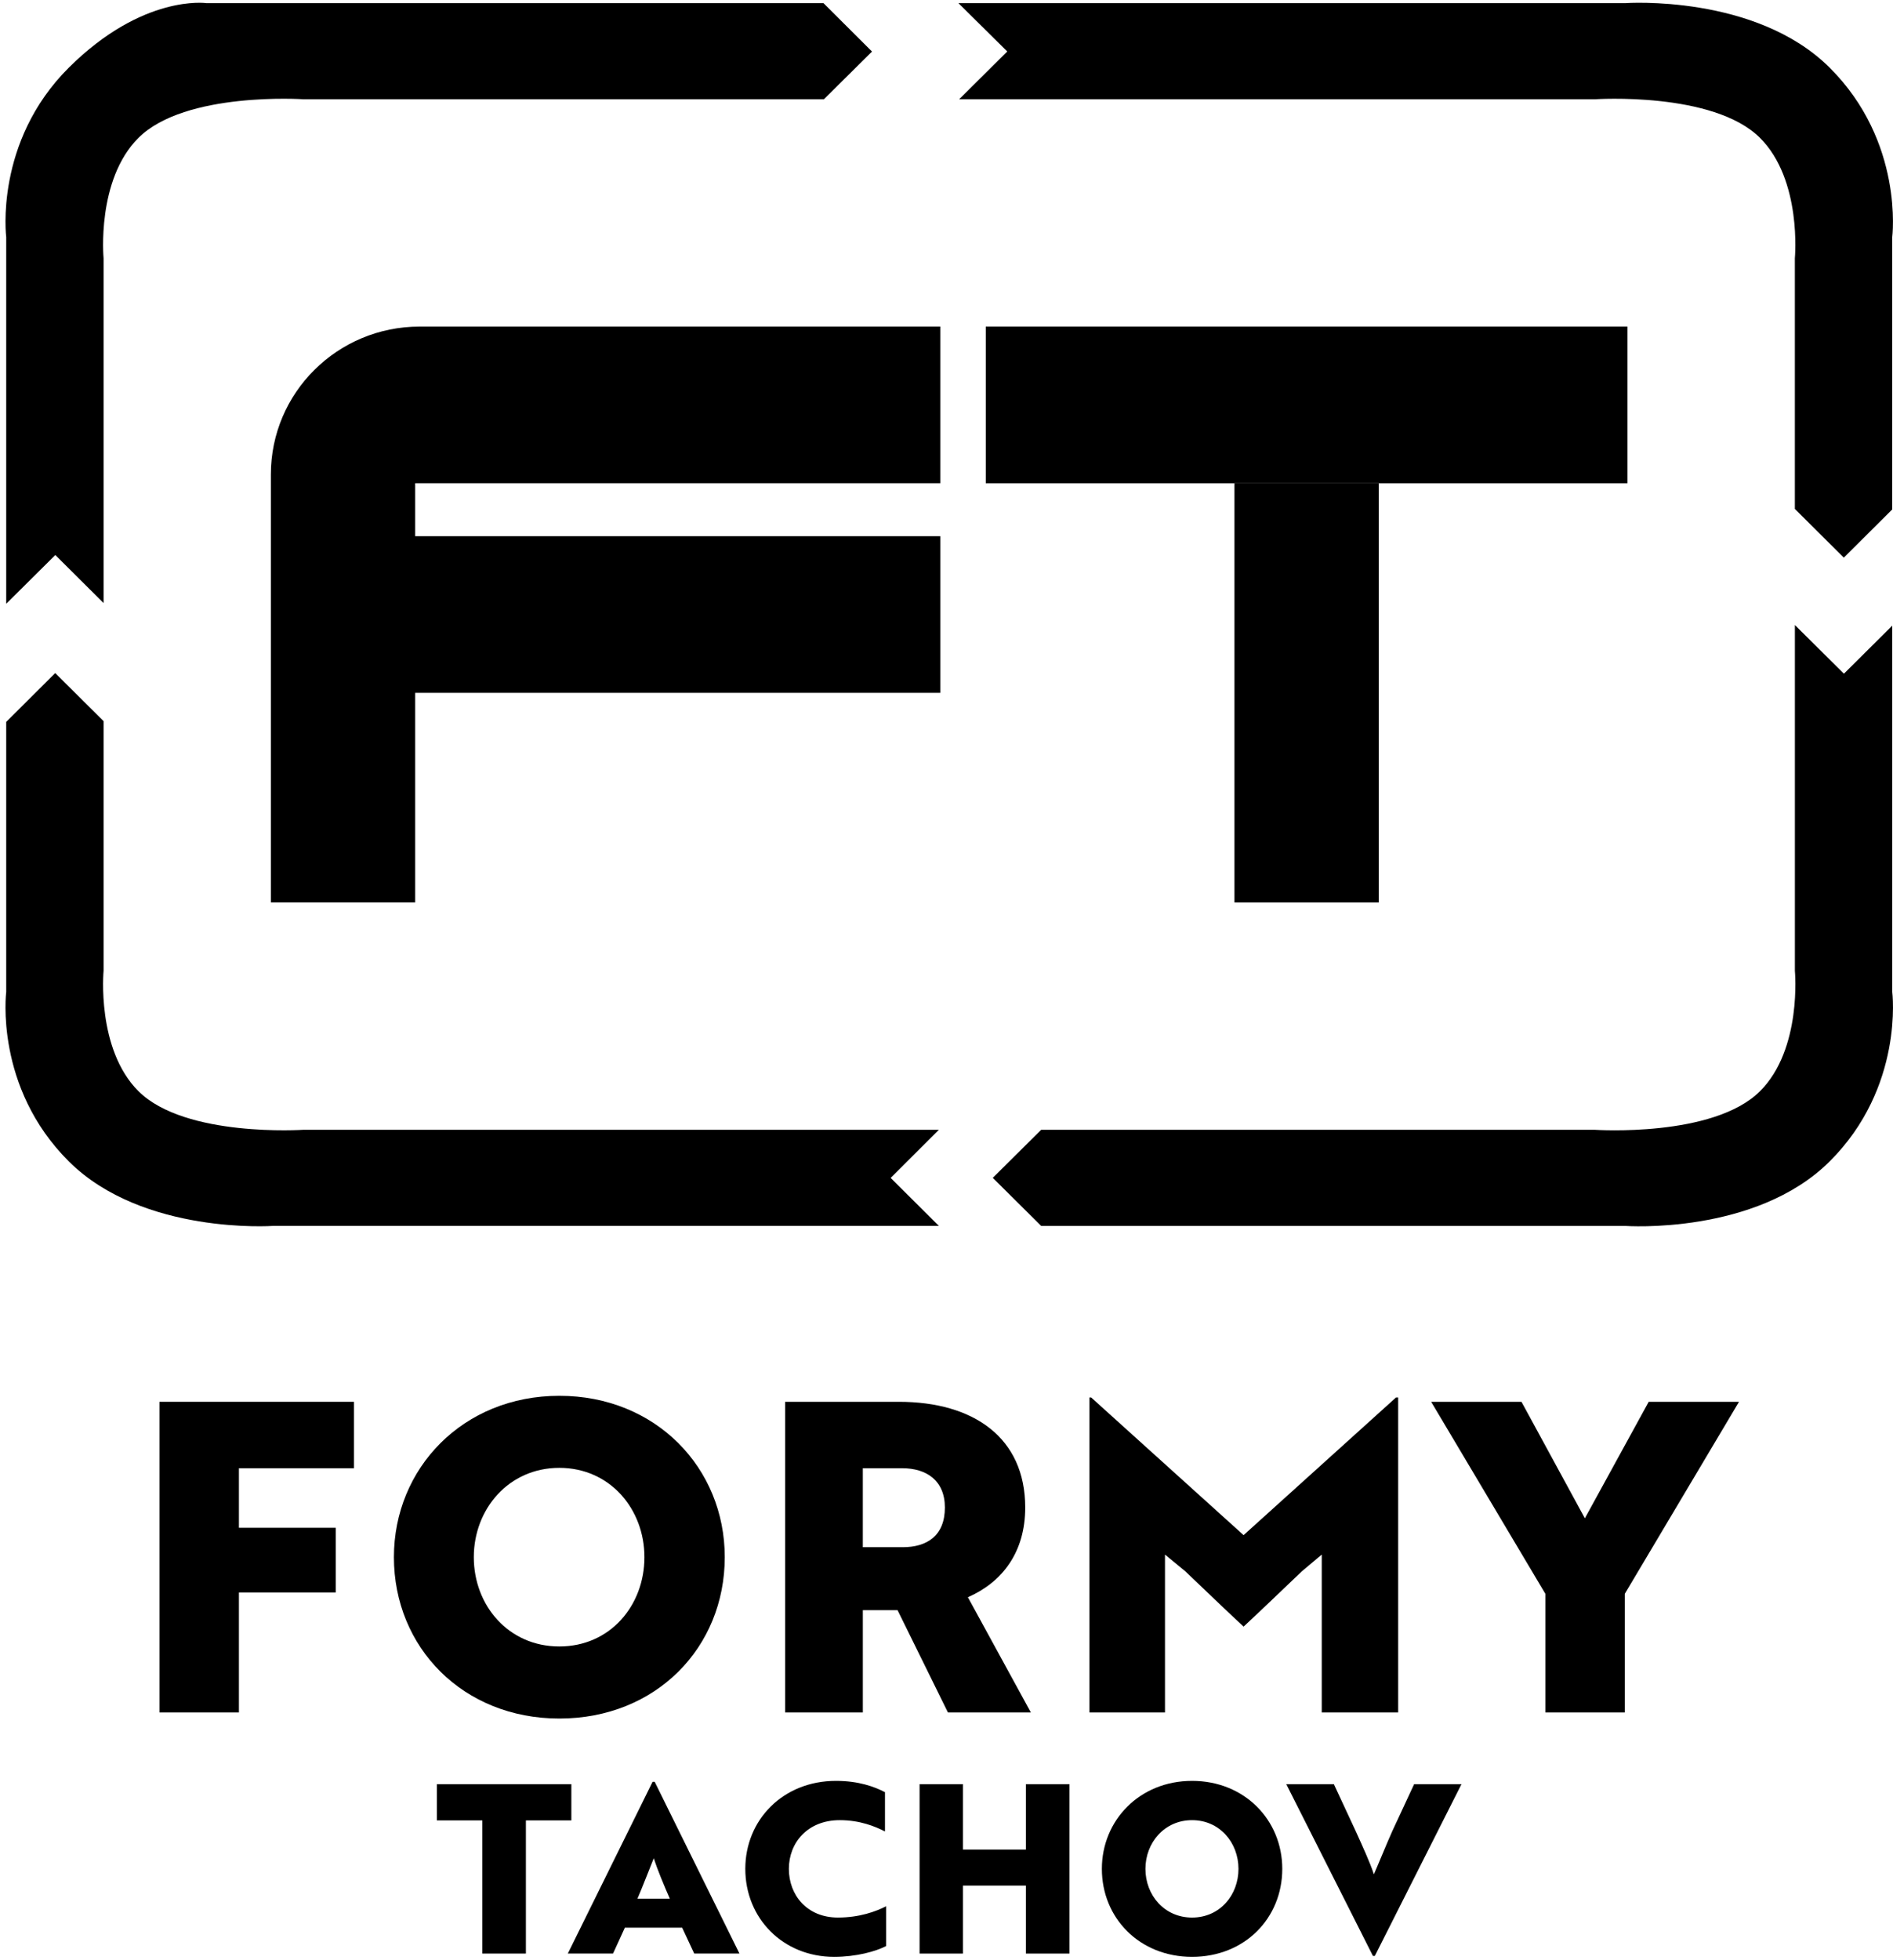 <svg width="344" height="356" viewBox="0 0 344 356" fill="none" xmlns="http://www.w3.org/2000/svg">
<path d="M43.416 266.659V277.473H61.011V289.228H43.416V311.012H28.977V254.592H64.326V266.659H43.416Z" fill="black"/>
<path d="M101.643 253.502C119.16 253.502 131.705 266.588 131.705 282.81C131.705 299.188 119.238 312.118 101.643 312.118C84.127 312.118 71.582 299.188 71.582 282.81C71.582 266.665 84.127 253.502 101.643 253.502ZM101.643 299.029C110.875 299.029 117.108 291.585 117.108 282.809C117.108 274.111 110.875 266.588 101.643 266.588C92.412 266.588 86.1 274.111 86.1 282.809C86.1 291.585 92.412 299.029 101.643 299.029Z" fill="black"/>
<path d="M163.343 254.592C176.914 254.592 186.304 261.095 186.304 273.791C186.304 281.941 182.121 287.348 175.888 290.089L187.329 311.012H172.259L163.107 292.44H156.795V311.012H142.672V254.592H163.343ZM156.793 266.659V281H164.052C168.393 281 171.706 278.963 171.706 273.791C171.706 268.853 168.313 266.659 163.974 266.659H156.793Z" fill="black"/>
<path d="M215.413 285.393L211.705 282.337V311.017H197.977V253.812H198.293L225.987 278.81L253.682 253.812H254.077V311.017H240.19V282.337L236.56 285.393C233.009 288.762 229.538 292.132 225.987 295.423C222.435 292.132 218.964 288.762 215.413 285.393Z" fill="black"/>
<path d="M276.487 254.592L288.006 275.75L299.605 254.592H316.016L295.265 289.462V311.012H280.825V289.462L260.074 254.592H276.487Z" fill="black"/>
<path d="M95.567 330.618V354.801H87.651V330.618H79.391V324.039H103.827V330.618H95.567Z" fill="black"/>
<path d="M118.587 323.611H118.973L134.375 354.801H126.157L123.962 350.102H113.552L111.401 354.801H103.184L118.587 323.611ZM121.727 344.847C120.651 342.412 119.404 339.379 118.802 337.499C118.372 338.524 116.694 342.883 115.833 344.847H121.727Z" fill="black"/>
<path d="M160.821 332.624C159.057 331.727 156.303 330.573 152.603 330.573C146.753 330.573 143.354 334.674 143.354 339.417C143.354 344.202 146.667 348.262 152.259 348.262C156.216 348.262 159.186 347.151 161.036 346.212V353.433C159.143 354.416 155.615 355.399 151.571 355.399C142.279 355.399 135.438 348.392 135.438 339.419C135.438 330.532 142.277 323.439 151.915 323.439C156.045 323.439 158.928 324.508 160.821 325.491V332.624Z" fill="black"/>
<path d="M186.427 354.803V342.456H174.983V354.803H167.109V324.039H174.983V335.917H186.427V324.039H194.343V354.803H186.427Z" fill="black"/>
<path d="M216.626 323.439C226.177 323.439 233.017 330.574 233.017 339.419C233.017 348.35 226.219 355.399 216.626 355.399C207.074 355.399 200.234 348.348 200.234 339.419C200.234 330.616 207.076 323.439 216.626 323.439ZM216.626 348.264C221.659 348.264 225.058 344.204 225.058 339.419C225.058 334.676 221.661 330.574 216.626 330.574C211.592 330.574 208.15 334.676 208.15 339.419C208.15 344.204 211.592 348.264 216.626 348.264Z" fill="black"/>
<path d="M249.836 355.231H249.492L233.746 324.039H242.393L246.351 332.542C247.643 335.405 248.932 338.182 249.665 340.404C250.137 339.379 252.074 334.636 253.02 332.542L256.977 324.039H265.581L249.836 355.231Z" fill="black"/>
<path d="M1.129 109.654V43.069C1.129 43.069 -1.079 25.778 12.53 12.261C25.992 -1.108 37.498 0.569 37.498 0.569H149.641L158.465 9.364L149.715 18.027H55.145C55.145 18.027 33.675 16.581 25.178 25.021C17.476 32.671 18.824 46.907 18.824 46.907V109.526L10.052 100.803" fill="black"/>
<path d="M343.862 92.523V43.069C343.862 43.069 346.069 25.778 332.46 12.261C318.998 -1.108 295.361 0.569 295.361 0.569H174.164L183.042 9.349L174.299 18.029H289.845C289.845 18.029 311.316 16.583 319.812 25.023C327.514 32.673 326.166 46.908 326.166 46.908V92.429L335.062 101.276" fill="black"/>
<path d="M1.129 131.107V180.147C1.129 180.147 -1.079 197.438 12.53 210.955C25.992 224.324 49.629 222.646 49.629 222.646H170.619L161.852 213.93L170.614 205.188H55.143C55.143 205.188 33.673 206.634 25.177 198.195C17.474 190.545 18.823 176.309 18.823 176.309V130.973L10.034 122.238" fill="black"/>
<path d="M343.865 113.634V180.153C343.865 180.153 346.072 197.444 332.463 210.96C319.001 224.329 295.364 222.652 295.364 222.652H189.208L180.41 213.919L189.203 205.192H289.85C289.85 205.192 311.32 206.638 319.817 198.198C327.519 190.549 326.171 176.313 326.171 176.313V113.516L335.083 122.354" fill="black"/>
<path d="M295.741 59.315H179.137V87.766H295.741V59.315Z" fill="black"/>
<path d="M250.554 87.768H224.328V163.904H250.554V87.768Z" fill="black"/>
<path d="M76.251 59.315C61.324 59.315 49.223 71.333 49.223 86.158V163.9H75.449V125.833H170.871V97.382H75.447V87.764H76.251H170.87V78.949V59.315H76.251Z" fill="black"/>
</svg>
